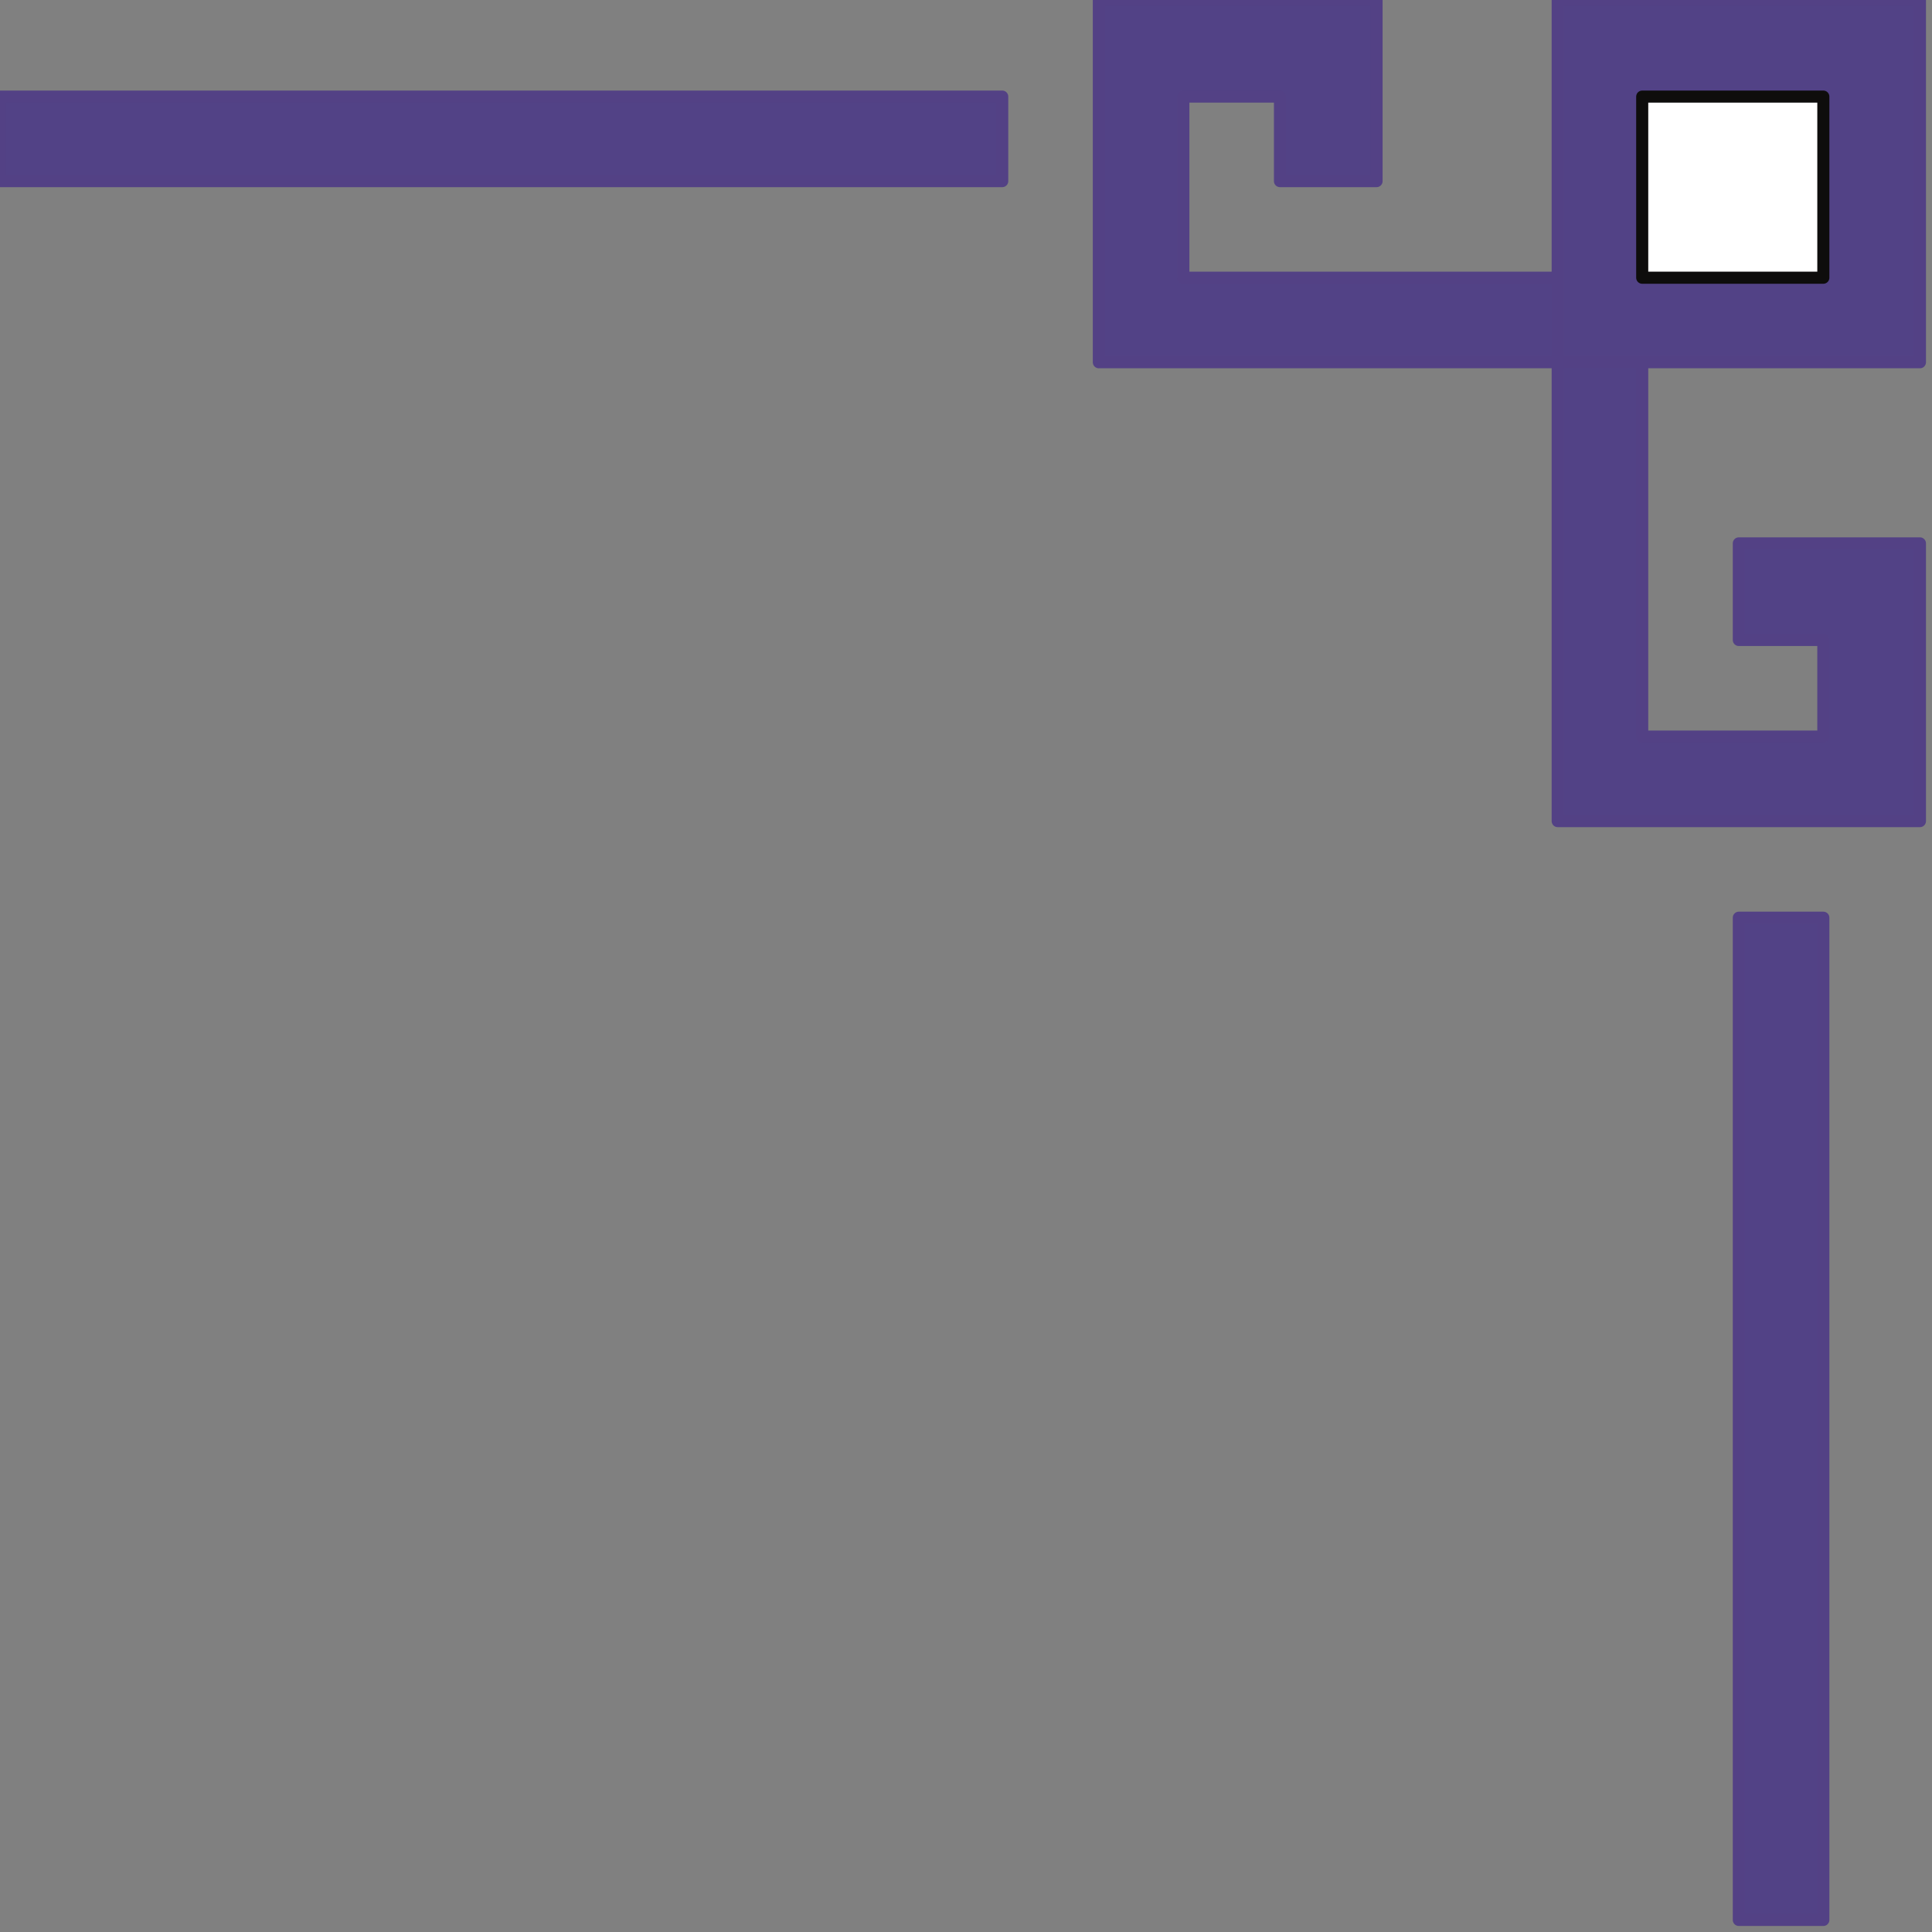 <?xml version="1.0" encoding="UTF-8" standalone="no"?>
<svg
   xmlns:dc="http://purl.org/dc/elements/1.1/"
   xmlns:cc="http://creativecommons.org/ns#"
   xmlns:rdf="http://www.w3.org/1999/02/22-rdf-syntax-ns#"
   xmlns:svg="http://www.w3.org/2000/svg"
   xmlns="http://www.w3.org/2000/svg"
   xmlns:sodipodi="http://sodipodi.sourceforge.net/DTD/sodipodi-0.dtd"
   xmlns:inkscape="http://www.inkscape.org/namespaces/inkscape"
   version="1.0"
   width="42.333mm"
   height="42.333mm"
   id="svg29"
   sodipodi:docname="CRNRC418.WMF">
  <rect width="100%" height="100%" fill="#808080" stroke="none"/>
  <sodipodi:namedview
     pagecolor="#ffffff"
     bordercolor="#666666"
     borderopacity="1"
     objecttolerance="10"
     gridtolerance="10"
     guidetolerance="10"
     inkscape:pageopacity="0"
     inkscape:pageshadow="2"
     inkscape:window-width="640"
     inkscape:window-height="480"
     id="namedview31" />
  <defs
     id="defs3">
    <pattern
       id="WMFhbasepattern"
       patternUnits="userSpaceOnUse"
       width="6"
       height="6"
       x="0"
       y="0" />
  </defs>
  <path
     style="fill:#524286;fill-rule:evenodd;fill-opacity:1;stroke:none;"
     d="  M 129,23   L 98,23   L 98,8   L 106,8   L 106,15   L 114,15   L 114,0   L 91,0   L 91,30   L 129,30   L 129,23  z "
     id="path5" />
  <path
     style="fill:none;stroke:#534185;stroke-width:1px;stroke-linecap:round;stroke-linejoin:round;stroke-miterlimit:4;stroke-dasharray:none;stroke-opacity:1;"
     d="  M 129,23   L 98,23   L 98,8   L 106,8   L 106,15   L 114,15   L 114,0   L 91,0   L 91,30   L 129,30   L 129,23  "
     id="path7" />
  <path
     style="fill:#524286;fill-rule:evenodd;fill-opacity:1;stroke:none;"
     d="  M 136,30   L 136,61   L 151,61   L 151,53   L 144,53   L 144,45   L 159,45   L 159,68   L 129,68   L 129,30   L 136,30  z "
     id="path9" />
  <path
     style="fill:none;stroke:#534185;stroke-width:1px;stroke-linecap:round;stroke-linejoin:round;stroke-miterlimit:4;stroke-dasharray:none;stroke-opacity:1;"
     d="  M 136,30   L 136,61   L 151,61   L 151,53   L 144,53   L 144,45   L 159,45   L 159,68   L 129,68   L 129,30   L 136,30  "
     id="path11" />
  <path
     style="fill:#524286;fill-rule:evenodd;fill-opacity:1;stroke:none;"
     d="  M 129,0   L 159,0   L 159,30   L 129,30   L 129,0  z "
     id="path13" />
  <path
     style="fill:none;stroke:#534185;stroke-width:1px;stroke-linecap:round;stroke-linejoin:round;stroke-miterlimit:4;stroke-dasharray:none;stroke-opacity:1;"
     d="  M 129,0   L 159,0   L 159,30   L 129,30   L 129,0  "
     id="path15" />
  <path
     style="fill:#524286;fill-rule:evenodd;fill-opacity:1;stroke:none;"
     d="  M 0,8   L 83,8   L 83,15   L 0,15   L 0,8  z "
     id="path17" />
  <path
     style="fill:none;stroke:#534185;stroke-width:1px;stroke-linecap:round;stroke-linejoin:round;stroke-miterlimit:4;stroke-dasharray:none;stroke-opacity:1;"
     d="  M 0,8   L 83,8   L 83,15   L 0,15   L 0,8  "
     id="path19" />
  <path
     style="fill:#524286;fill-rule:evenodd;fill-opacity:1;stroke:none;"
     d="  M 144,76   L 151,76   L 151,159   L 144,159   L 144,76  z "
     id="path21" />
  <path
     style="fill:none;stroke:#534185;stroke-width:1px;stroke-linecap:round;stroke-linejoin:round;stroke-miterlimit:4;stroke-dasharray:none;stroke-opacity:1;"
     d="  M 144,76   L 151,76   L 151,159   L 144,159   L 144,76  "
     id="path23" />
  <path
     style="fill:#ffffff;fill-rule:evenodd;fill-opacity:1;stroke:none;"
     d="  M 136,8   L 151,8   L 151,23   L 136,23   L 136,8  z "
     id="path25" />
  <path
     style="fill:none;stroke:#0e0d0c;stroke-width:1px;stroke-linecap:round;stroke-linejoin:round;stroke-miterlimit:4;stroke-dasharray:none;stroke-opacity:1;"
     d="  M 136,8   L 151,8   L 151,23   L 136,23   L 136,8  "
     id="path27" />
</svg>
